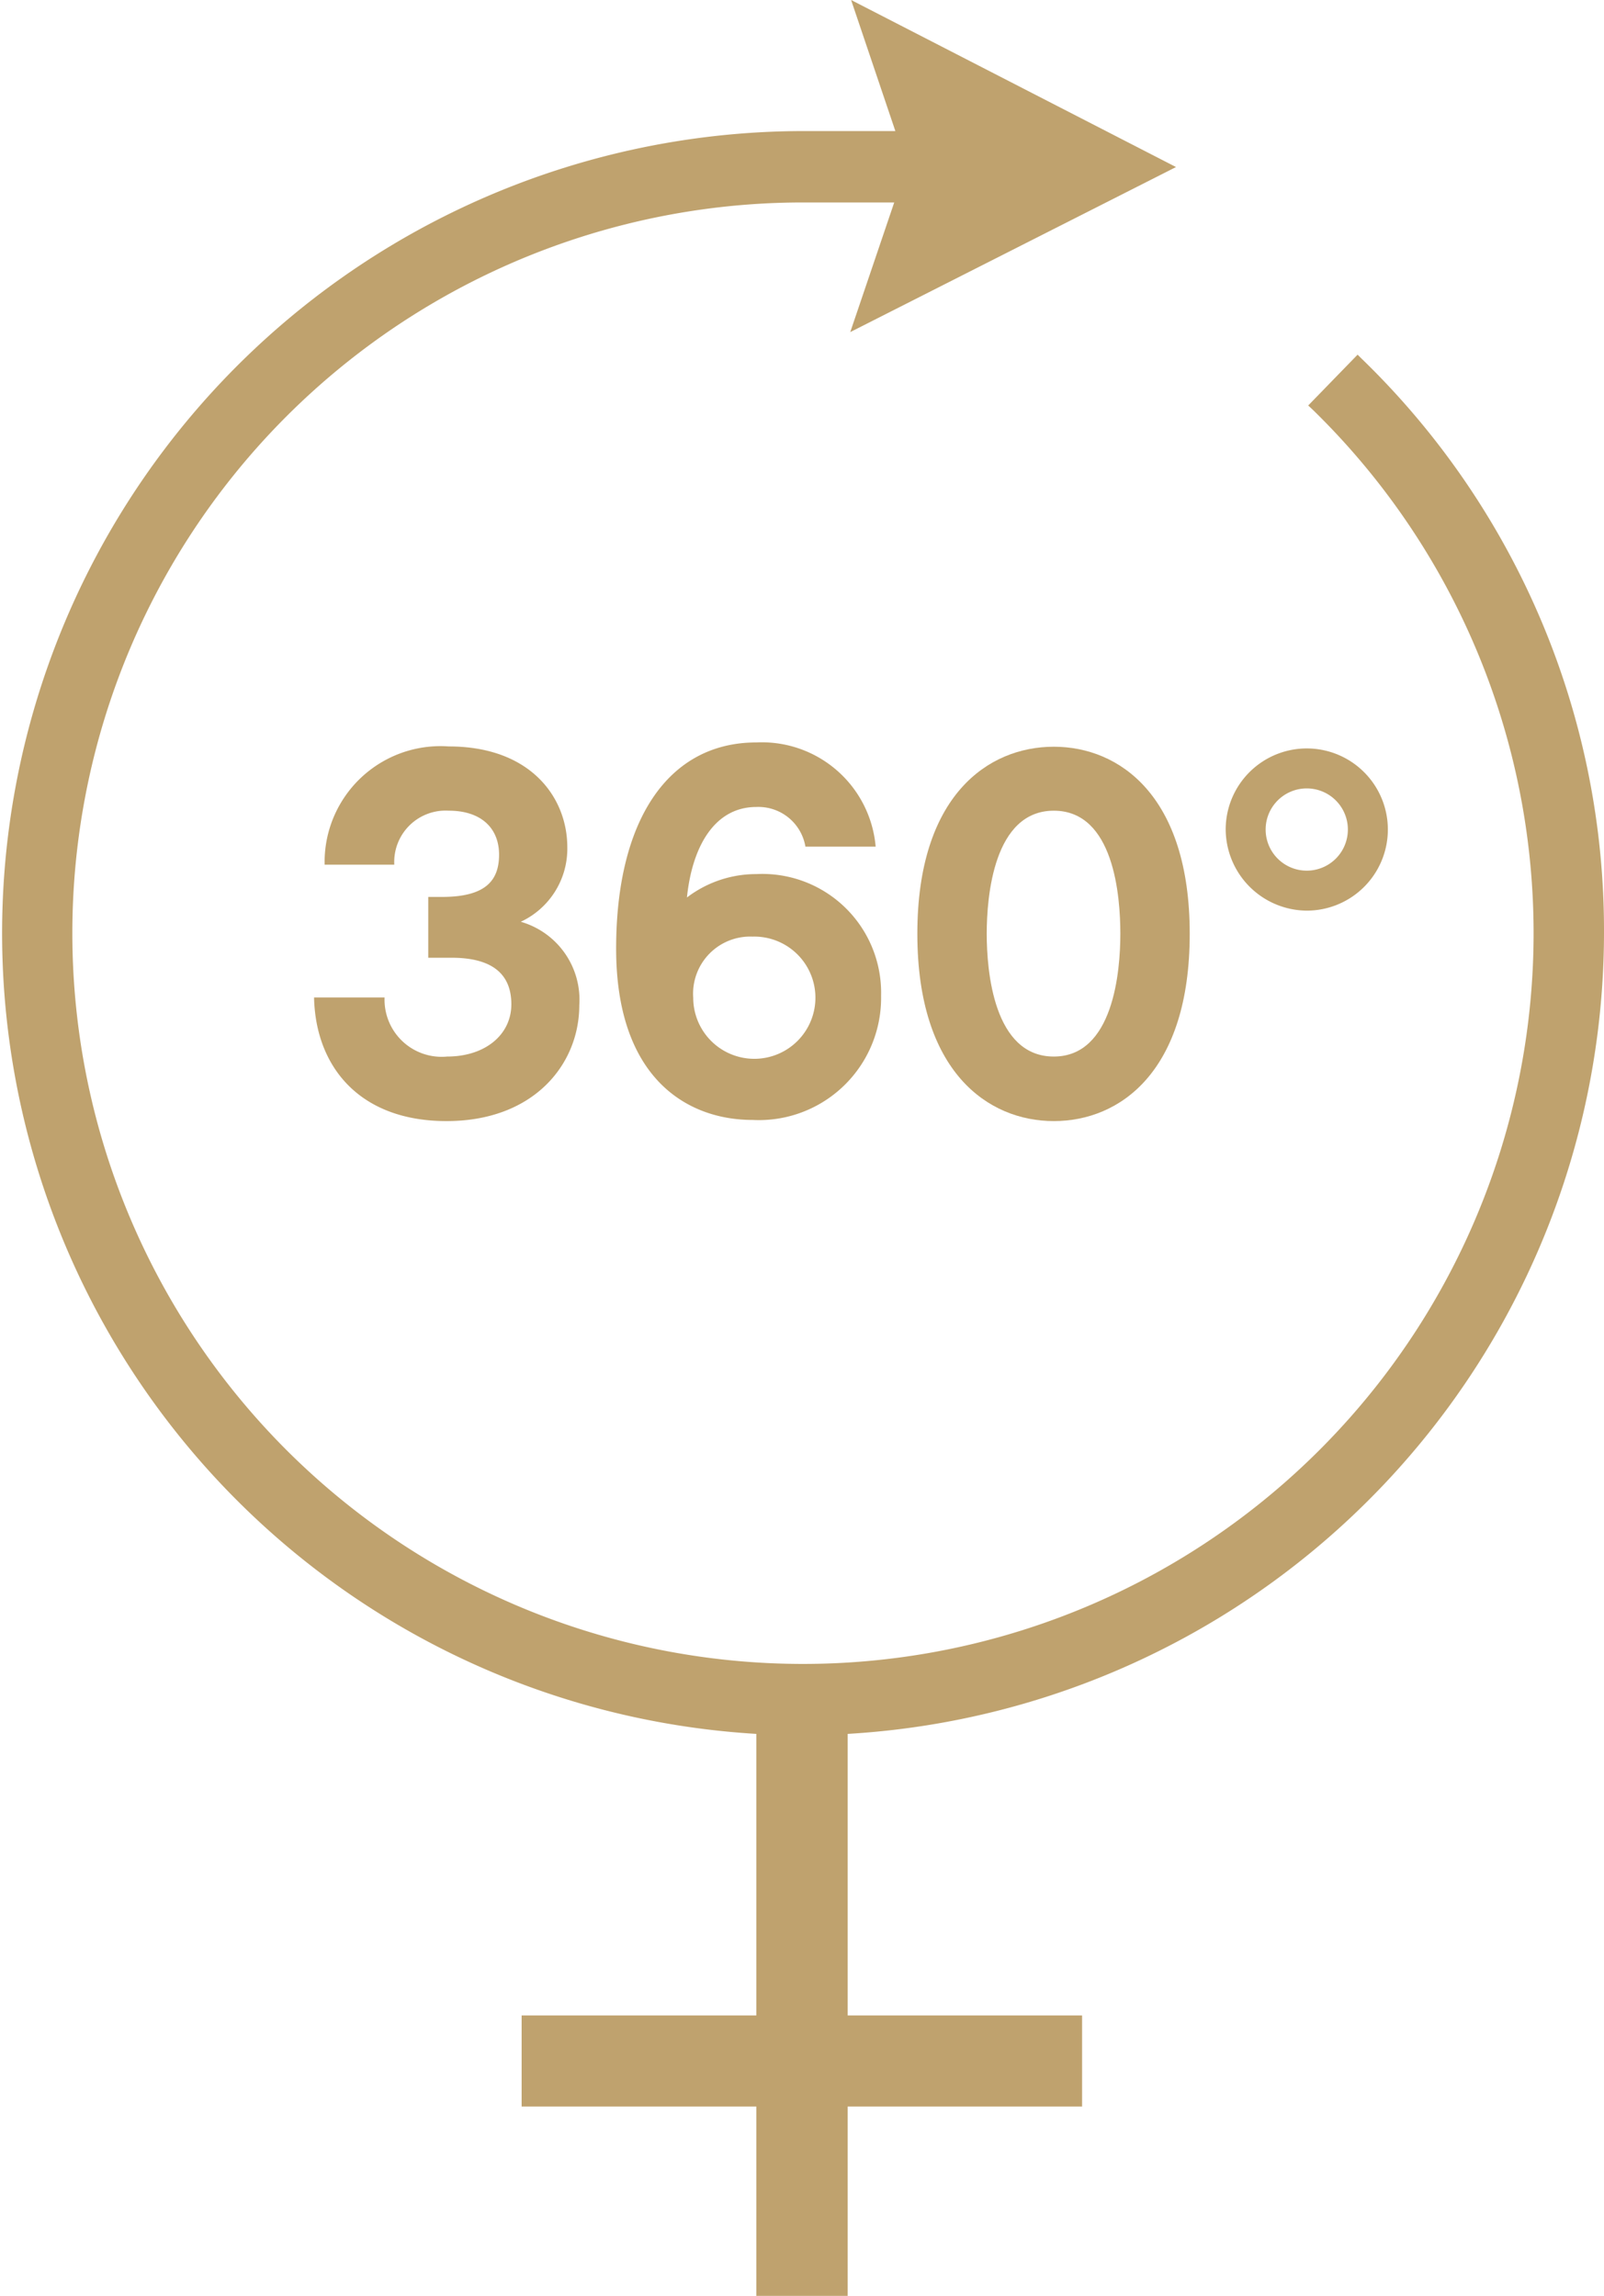 <svg xmlns="http://www.w3.org/2000/svg" width="56.18" height="80.4" viewBox="0 0 56.18 80.4"><title>WH_ICON_VORSORGE_DG100</title><g id="Ebene_2" data-name="Ebene 2"><g id="Ebene_1-2" data-name="Ebene 1"><path d="M56.18,32.68a27.86,27.86,0,0,0-8.5-20.13l-.13-.13L45.82,14.2h0l.14.13A25.59,25.59,0,1,1,28.09,7.09h3.23l-1.54,4.54v0L41.19,5.85h0L29.81,0l0,0,1.55,4.59H28.09a28.09,28.09,0,0,0-1.6,56.13v9.86H18.27v3.19h8.22V80.4h3.2V73.77H37.9V70.58H29.69V60.72A28.13,28.13,0,0,0,56.18,32.68Z" style="fill:#bfa26e"/><path d="M15.66,37a2,2,0,0,1-2.19-2.07H11c.05,2.4,1.57,4.33,4.64,4.33s4.65-2,4.65-4.06a2.84,2.84,0,0,0-2.05-2.92,2.82,2.82,0,0,0,1.63-2.61c0-1.74-1.28-3.53-4.15-3.53a4.06,4.06,0,0,0-4.35,4.14h2.44a1.8,1.8,0,0,1,1.91-1.89c1.13,0,1.76.61,1.76,1.54s-.5,1.48-2,1.48H15v2.13h.82c1.42,0,2.09.57,2.09,1.63S17,37,15.66,37Z" style="fill:#bfa26e"/><path d="M26.49,28.26a1.67,1.67,0,0,1,1.72,1.39h2.46A4,4,0,0,0,26.49,26c-3.08,0-4.91,2.71-4.91,7.22s2.46,6,4.78,6a4.28,4.28,0,0,0,4.5-4.35,4.16,4.16,0,0,0-4.37-4.26,4,4,0,0,0-2.43.82C24.25,29.59,25.06,28.26,26.49,28.26Zm-.13,4.54a2.14,2.14,0,1,1-2.08,2.14A2,2,0,0,1,26.36,32.8Z" style="fill:#bfa26e"/><path d="M36.91,26.15c-2.31,0-4.78,1.72-4.78,6.55s2.47,6.56,4.78,6.56,4.76-1.72,4.76-6.56S39.2,26.15,36.91,26.15Zm0,10.85c-2.11,0-2.35-3-2.35-4.3s.24-4.31,2.35-4.31,2.33,3,2.33,4.31S39,37,36.91,37Z" style="fill:#bfa26e"/><path d="M45.76,31.89A2.84,2.84,0,1,0,42.93,29,2.86,2.86,0,0,0,45.76,31.89Zm0-4.28A1.44,1.44,0,1,1,44.33,29,1.44,1.44,0,0,1,45.76,27.61Z" style="fill:#bfa26e"/></g></g></svg>